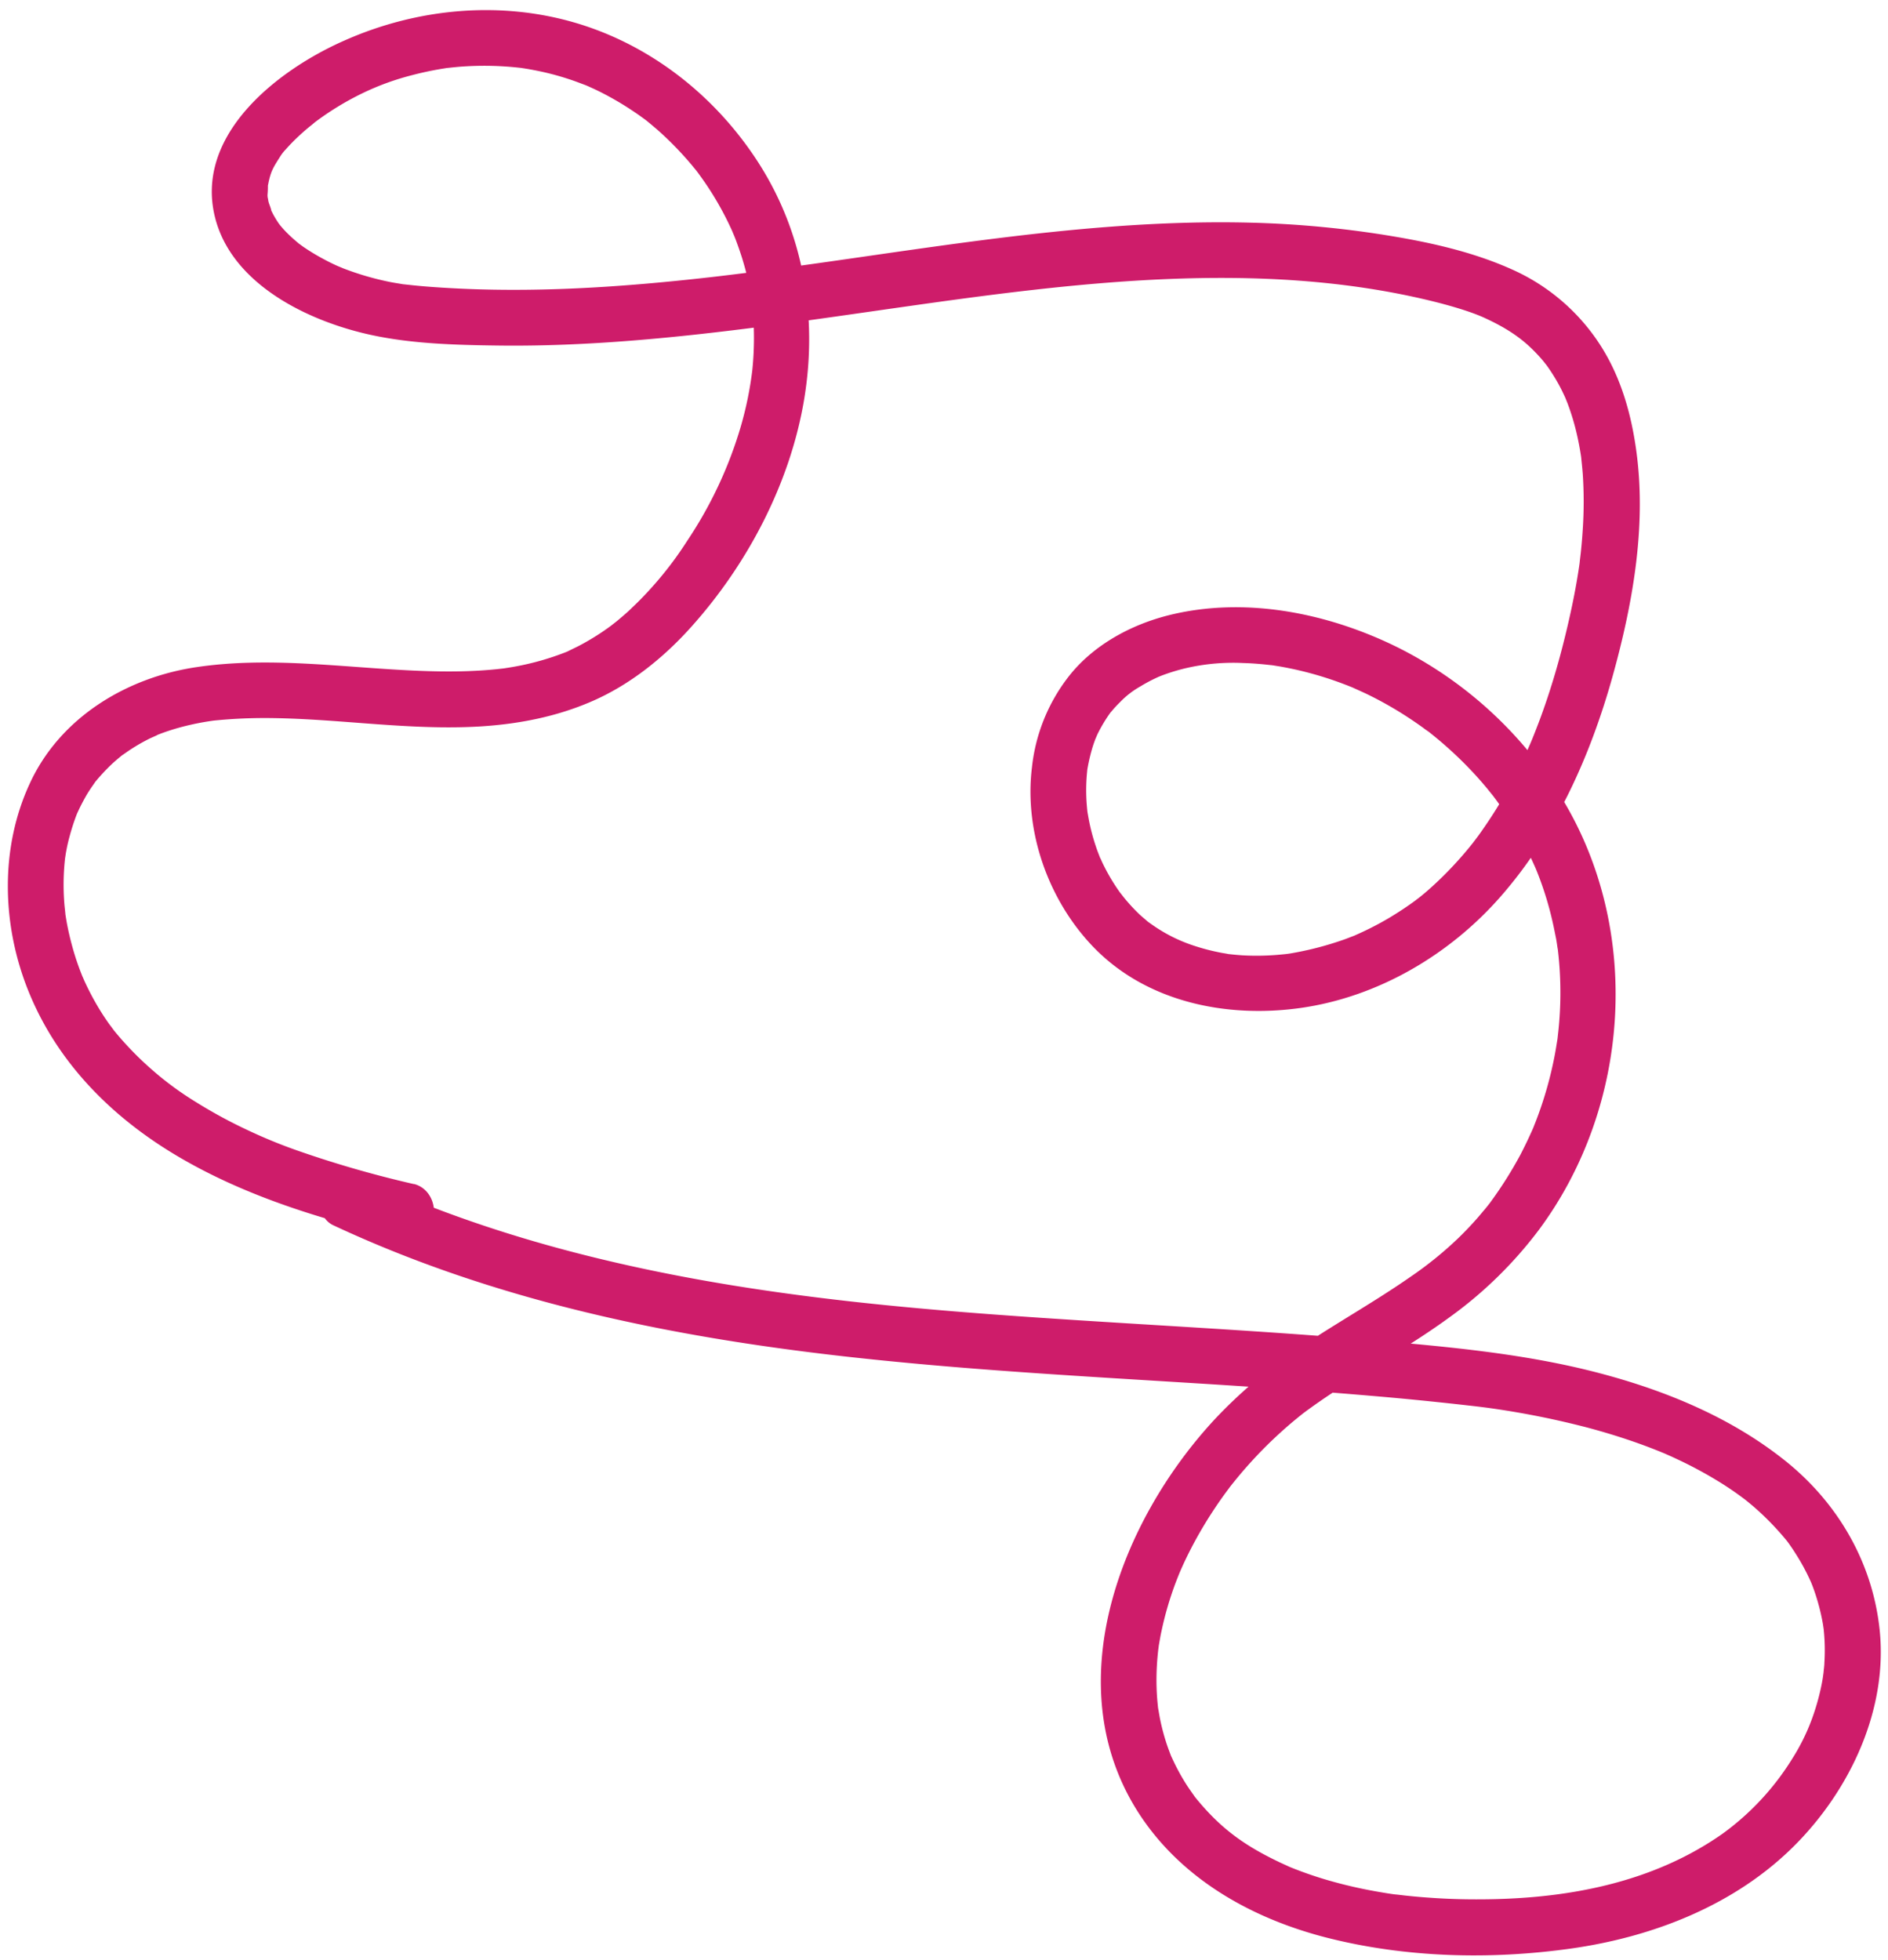 <?xml version="1.0" encoding="UTF-8" standalone="no"?><svg xmlns="http://www.w3.org/2000/svg" xmlns:xlink="http://www.w3.org/1999/xlink" fill="#000000" height="702.3" preserveAspectRatio="xMidYMid meet" version="1" viewBox="-2.8 -3.6 676.7 702.3" width="676.7" zoomAndPan="magnify"><g data-name="Layer 2"><g data-name="Layer 1" id="change1_1"><path d="M145.51,420.74a389.71,389.71,0,0,1-41.2-11.83A182.8,182.8,0,0,1,86,401.43a173.68,173.68,0,0,1-18.54-10.06,113.56,113.56,0,0,1-15.65-11.49,115.74,115.74,0,0,1-14.17-14.69c1.2,1.5-1.09-1.49-1.4-1.93-.79-1.11-1.54-2.23-2.28-3.37q-2.56-4-4.73-8.27c-.62-1.22-1.21-2.45-1.78-3.69-.09-.19-1.27-2.95-.44-.95-.24-.56-.46-1.13-.68-1.69q-1.76-4.46-3.05-9.07c-.78-2.77-1.45-5.57-2-8.39-.28-1.48-.53-3-.74-4.46.29,2.09-.18-1.94-.24-2.7a85.14,85.14,0,0,1,.34-17.7c-.31,2.41.11-.47.16-.8.1-.57.21-1.14.32-1.71q.42-2.13,1-4.23a78.05,78.05,0,0,1,2.66-8.18c1-2.57-.54,1.15.17-.38.3-.64.6-1.29.91-1.93.64-1.28,1.31-2.55,2-3.78s1.33-2.21,2.05-3.28c.4-.59.82-1.17,1.23-1.77,1.56-2.29-1.26,1.4.55-.72a71.17,71.17,0,0,1,5.71-6.07c1-.93,2.08-1.82,3.15-2.71,2.3-1.9-1.55,1,.91-.67.75-.51,1.48-1.05,2.24-1.55A67.2,67.2,0,0,1,51,261c.52-.25,4-1.74,2.05-1,1.64-.66,3.29-1.27,5-1.82,2.53-.82,5.1-1.51,7.7-2.09,1.45-.33,2.92-.62,4.39-.88q1.11-.19,2.22-.36l1.34-.2c-1.16.16-1.14.16.05,0a179.38,179.38,0,0,1,18.1-.92c25.89,0,51.67,4.58,77.59,3,13.8-.87,27.22-3.48,39.92-9,13.56-5.89,25.48-15.44,35.33-26.37,20.46-22.69,35.86-52,40.8-82.24,4.8-29.41-.28-59.27-16.51-84.5-15-23.31-37.68-41.48-64.28-49.66-27.67-8.51-57.84-5.7-84.12,6C96.68,21.48,66.68,44.78,74.33,74.54c6.17,24,33.68,37.09,55.84,41.89,14.7,3.19,30.2,3.6,45.19,3.8,16.19.22,32.38-.49,48.52-1.78,32.62-2.6,65-7.51,97.38-12.11,61.5-8.74,127.27-17,188.45-2.21,6.52,1.57,14.55,3.86,19.66,6.23,6.5,3,11.86,6.22,16.61,10.78,1.1,1.06,2.17,2.16,3.18,3.29.41.45.8.91,1.19,1.38.14.15,1.95,2.51.69.81a68,68,0,0,1,4.85,7.57q1.08,2,2,4c.26.55.5,1.1.75,1.65-.88-2,.28.77.36,1a83.7,83.7,0,0,1,2.78,8.74c.74,2.87,1.35,5.77,1.83,8.68q.2,1.17.36,2.34c-.26-1.81,0-.18,0,.16.2,1.9.4,3.8.54,5.71a151.15,151.15,0,0,1,0,19.39q-.27,4.39-.74,8.76c-.11,1-.23,1.93-.34,2.9,0,.31-.26,2,0,.23-.26,1.91-.56,3.82-.88,5.73-1.09,6.57-2.49,13.09-4.05,19.57-1.7,7.07-3.63,14.09-5.86,21q-1.59,4.94-3.38,9.8c-1.12,3-2.64,6.9-3.43,8.72a188.06,188.06,0,0,1-9.67,19.31q-2.69,4.65-5.68,9.11-1.35,2-2.76,4c-1.17,1.64-2,2.7-2.64,3.54a132.45,132.45,0,0,1-14.56,15.58q-1.84,1.68-3.77,3.25l-1.56,1.25c1.22-1-.46.34-.76.56-2.82,2.09-5.75,4-8.76,5.84q-4.1,2.46-8.39,4.55c-1.35.66-2.72,1.29-4.1,1.9-3,1.33,1.73-.6-1.32.54-.93.36-1.86.73-2.81,1.07a116.07,116.07,0,0,1-19.24,5c-.29.05-2,.29-.27.06-.82.11-1.63.2-2.45.28-1.47.15-2.93.27-4.41.35a89.7,89.7,0,0,1-10.24,0c-1.46-.09-2.91-.23-4.36-.39-3.13-.33,1.91.41-1.18-.18-.64-.12-1.28-.21-1.91-.33a76.32,76.32,0,0,1-9.86-2.55,56.17,56.17,0,0,1-14.72-7.33c-.67-.46-1.33-.94-2-1.42.29.22,1.51,1.27.11.06-1-.88-2.07-1.74-3.06-2.67A66.09,66.09,0,0,1,400,318c-.23-.28-1.85-2.44-.45-.54-.32-.43-.65-.87-1-1.31-.79-1.11-1.55-2.24-2.27-3.39a72.38,72.38,0,0,1-3.95-7.17c-.29-.61-.53-1.26-.86-1.85-.77-1.41.82,2.18-.1-.25-.49-1.28-1-2.55-1.41-3.84a71.44,71.44,0,0,1-2.17-7.86c-.29-1.32-.52-2.65-.75-4-.33-1.88,0-.1,0,.25-.09-.8-.18-1.6-.25-2.4a66.76,66.76,0,0,1-.25-8q.06-2,.24-4c.05-.52.12-1.05.17-1.57-.24,2.36-.09.53,0-.07a65.52,65.52,0,0,1,1.9-8c.39-1.24.85-2.45,1.3-3.66-.76,2,.2-.4.57-1.15a54.89,54.89,0,0,1,4.41-7.32c.29-.41,1.21-1.32-.12.16.44-.49.84-1,1.27-1.51.79-.89,1.62-1.76,2.47-2.59a31.07,31.07,0,0,1,7.14-5.51c1.33-.82,2.69-1.57,4.08-2.28.78-.39,1.56-.76,2.34-1.12.16-.07,1.76-.71.49-.21a68.7,68.7,0,0,1,10.5-3.19,75,75,0,0,1,19.5-1.61c3.36.1,6.71.37,10,.77-1.74-.21-.09,0,.23,0l2.87.46c1.59.28,3.18.59,4.75.92a125.64,125.64,0,0,1,18.53,5.52c.76.28,1.5.58,2.25.88,1.71.69-2.1-.94.74.31q2.21,1,4.4,2c2.91,1.39,5.77,2.9,8.57,4.5s5.55,3.32,8.23,5.12q1.81,1.22,3.58,2.49c.66.47,1.3,1,2,1.43,1.65,1.21-.7-.59,1.05.81a141.59,141.59,0,0,1,14.3,13.08q3.17,3.35,6.1,6.89c.51.63,1,1.26,1.52,1.88,1.24,1.54.48.62.22.27,1.18,1.54,2.31,3.11,3.42,4.7a127.62,127.62,0,0,1,9.79,16.67c.64,1.3,1.25,2.62,1.84,3.94.17.38,1,2.3.33.73.25.59.49,1.19.73,1.79q1.88,4.76,3.35,9.66c.9,3,1.68,6.07,2.35,9.15.35,1.62.66,3.24,1,4.88.11.65.22,1.3.32,2s.2,1.31.29,2c-.11-.85-.12-.92,0-.19a131.37,131.37,0,0,1,.86,19.33q-.15,5-.67,9.93c-.07.66-.15,1.31-.22,2-.36,3.24.34-1.92-.17,1.29-.27,1.64-.53,3.28-.83,4.91a137.25,137.25,0,0,1-5.08,19.24q-.81,2.36-1.7,4.68c-.24.62-.49,1.23-.73,1.85-1.17,3,.78-1.68-.53,1.28s-2.77,6-4.32,9A144.06,144.06,0,0,1,531.58,427c-1.16,1.61-.51.7-.24.35-.61.79-1.23,1.56-1.86,2.33-1,1.15-1.91,2.29-2.9,3.41q-3.45,3.92-7.23,7.53A132.92,132.92,0,0,1,502.72,454c-12.75,8.88-26.35,16.45-39.26,25.09a172.36,172.36,0,0,0-30.92,26c-34,36.68-57,96.17-26.6,142,15.38,23.15,40.41,37,66.87,43.74C501,698,531.24,698.76,560,694.75c29.67-4.15,59.22-15.62,80.62-37.18,19.77-19.92,33.28-48.61,30.28-77.12-2.54-24.12-15-45.5-33.88-60.58-19.3-15.41-42.48-25-66.22-31.28-26.43-7-53.79-9.47-80.94-11.83-31.5-2.74-63.07-4.51-94.62-6.48-62.65-3.91-124-8.29-184.78-23.17-28.86-7.06-57.42-16.57-83.74-28.89-4.89-2.29-10.78-1.37-13.68,3.59-2.54,4.33-1.33,11.38,3.59,13.68,57.73,27,120.13,39.89,183.15,47s126.38,8.73,189.48,14.19q11.83,1,23.63,2.25c3.54.37,7.07.75,10.6,1.16,1.64.18,3.29.37,4.94.58l1.73.22c1.18.15,1.16.15,0,0l1.31.18a307.6,307.6,0,0,1,34.93,7c5.85,1.57,11.64,3.34,17.34,5.35q4.24,1.5,8.4,3.18l1.65.68c-2-.86.66.29.88.39,1.35.59,2.69,1.2,4,1.83a149.44,149.44,0,0,1,15.24,8.27c2.39,1.5,4.74,3.07,7,4.73l1.35,1c2.17,1.58-1-.81.29.22s2.36,1.91,3.51,2.9a100.9,100.9,0,0,1,11.34,11.68c1.19,1.42.15.17-.07-.11.48.64,1,1.29,1.43,1.95q1.05,1.47,2,3a76.72,76.72,0,0,1,4.19,7.39c.24.48.48,1,.71,1.47,0,0,1.11,2.45.49,1s.43,1.08.43,1.09c.2.51.4,1,.59,1.55a75.78,75.78,0,0,1,2.61,8.87c.31,1.34.58,2.68.81,4,.07.42.36,2.57.15.83.08.66.15,1.33.21,2a71.63,71.63,0,0,1,.15,11c0,.67-.09,1.33-.15,2,0-.21-.31,3-.15,1.63s-.28,1.82-.25,1.63c-.11.65-.22,1.31-.35,2a83.16,83.16,0,0,1-2.64,10.15,74.38,74.38,0,0,1-7.91,16.82,94.7,94.7,0,0,1-25.23,27.12c-24.32,17-53.66,22.8-82.72,23.34-7.28.14-14.57,0-21.83-.52q-4.46-.3-8.9-.78l-3-.35c-.28,0-2-.26-.31,0q-3-.4-5.93-.92a165.9,165.9,0,0,1-18.94-4.34q-4.5-1.32-8.9-2.94c-1.53-.56-3.06-1.15-4.57-1.78,1.46.61-.07,0-.3-.14-1-.47-2.07-.93-3.1-1.42-12.1-5.76-20.37-11.55-28.83-21.53-.63-.74-1.25-1.48-1.84-2.25.27.36.92,1.31-.19-.3-.91-1.3-1.83-2.58-2.68-3.91a76.42,76.42,0,0,1-4.43-8c-.33-.67-.63-1.35-.94-2-.71-1.57.8,2.18-.2-.48-.52-1.39-1.05-2.76-1.51-4.17a77,77,0,0,1-2.26-8.5c-.29-1.43-.51-2.87-.77-4.31.35,2,.06.47,0,0-.09-.87-.18-1.74-.26-2.62a86.44,86.44,0,0,1-.29-8.82c.05-2.82.23-5.64.53-8.44.08-.75.16-1.49.26-2.23-.26,2,0,.37,0,0,.32-1.78.6-3.57,1-5.35a118.88,118.88,0,0,1,5.21-17.7c.22-.58.45-1.16.68-1.74-.06.15,1.1-2.7.56-1.42s.69-1.56.62-1.4l.78-1.73c1.46-3.17,3.05-6.28,4.74-9.34a153.66,153.66,0,0,1,10.38-16.21l1.15-1.55c1.84-2.5-.63.78.5-.67.89-1.14,1.81-2.27,2.73-3.39q3.24-3.9,6.72-7.6a155.74,155.74,0,0,1,14-13.1c1.1-.9,2.2-1.8,3.33-2.66-1.59,1.22.87-.65,1-.72l1.52-1.1c3.13-2.25,6.32-4.39,9.55-6.49,13.18-8.57,26.93-16.26,39.64-25.54a148.52,148.52,0,0,0,32.21-31.5c32.8-44.22,37-107.27,8.26-154.5a145,145,0,0,0-58.61-54C473.45,216.11,443.56,210,416,216.91c-13.28,3.35-26.32,10.36-35.08,21.07a64,64,0,0,0-13.84,33.37c-2.86,23.11,5.91,47.73,22,64.43,19.08,19.78,47.73,25.56,74.14,21.87,27.8-3.9,53.58-19.06,71.93-40.06,19.64-22.45,32-50.13,40-78.67,7.17-25.75,12.14-53.29,8.66-80-1.72-13.28-5.3-26.42-12.43-37.89a72.85,72.85,0,0,0-31.87-27.9c-14.43-6.54-30-9.94-45.58-12.46a362.65,362.65,0,0,0-48.58-4.47c-65.08-1.62-129.84,12.25-193.5,19.54C220,99.35,188,101.51,156,99.5c-4-.25-8.07-.55-12.09-1l-1.67-.18c-2.71-.27,1.35.31-.31,0s-3.15-.51-4.72-.82a102.61,102.61,0,0,1-17.17-5c.08,0-2.63-1.09-1.3-.52s-1.34-.61-1.25-.57c-1.34-.62-2.67-1.27-4-2a72.8,72.8,0,0,1-7.4-4.44c-.46-.31-.91-.65-1.38-1-2.26-1.54,1.46,1.31-.6-.45-.93-.79-1.86-1.57-2.75-2.41s-1.71-1.65-2.51-2.53c-.52-.57-1-1.17-1.52-1.76,1.08,1.25.3.41-.27-.41a35.67,35.67,0,0,1-1.94-3.19c-.23-.43-.44-.88-.67-1.32-1.07-2,.24,1.39,0,0-.18-1.05-.71-2.1-1-3.15-.14-.57-.18-1.23-.37-1.79-.12-.76-.09-.49.11.82-.05-.49-.09-1-.11-1.49A32.94,32.94,0,0,0,93.22,63c-.22-1.37-.52,2.26,0-.09.12-.54.21-1.07.33-1.6.91-3.91,1.72-5.08,4.08-8.82a15.12,15.12,0,0,1,2-2.56q1.59-1.8,3.31-3.48,1.89-1.83,3.89-3.56c.65-.55,1.3-1.1,2-1.64.39-.32.79-.65,1.19-1h0a103.29,103.29,0,0,1,17.43-10.6,94.34,94.34,0,0,1,17.23-6.26q5-1.32,10-2.18c.67-.12,1.34-.22,2-.33,3.27-.53-1.91.16,1.39-.18,1.7-.18,3.4-.36,5.1-.47a114.09,114.09,0,0,1,20.41.47c3.24.35-1-.18.88.12.84.13,1.68.26,2.52.41,1.67.3,3.34.63,5,1A101,101,0,0,1,201.83,25c1.6.54,3.18,1.15,4.77,1.74,1.85.68.74.28.33.11.9.38,1.79.78,2.68,1.19,3,1.37,5.85,2.89,8.67,4.53s5.28,3.25,7.81,5l2,1.44c1.6,1.16.65.49.31.22,1.54,1.2,3,2.46,4.51,3.75a119,119,0,0,1,13.53,14.15c1.26,1.53.51.64.25.29q.89,1.17,1.74,2.37c.77,1.06,1.51,2.14,2.24,3.22,2,3,3.84,6.08,5.54,9.24,1.39,2.59,2.67,5.24,3.85,7.93-.79-1.8.46,1.15.49,1.22.24.61.47,1.22.7,1.83q1,2.74,1.9,5.55c.87,2.81,1.63,5.64,2.26,8.51.35,1.59.67,3.2.94,4.81.11.64.21,1.28.31,1.93.17,1.21.18,1.29,0,.26.07.57.14,1.15.19,1.72a113.13,113.13,0,0,1,0,23,127,127,0,0,1-4.21,20.5,149,149,0,0,1-19.08,40.63,127.32,127.32,0,0,1-12.27,16.23c-2.39,2.7-4.89,5.31-7.52,7.78-1,1-2.11,2-3.19,2.91-.81.7-1.63,1.4-2.46,2.08-.2.16-2.42,1.89-1.36,1.09a88.48,88.48,0,0,1-8.48,5.64q-2.09,1.23-4.24,2.32c-1,.49-1.94.94-2.9,1.41-2,1,.81-.26-1.2.54a95.87,95.87,0,0,1-18,5.11c-1.4.26-2.79.48-4.2.69-1.81.26,2.39-.25-.63.07l-1.89.21c-3.5.36-7,.58-10.53.7-6.35.22-12.7.09-19-.19-26-1.16-52.09-5.11-78.1-1.24-25.08,3.72-48.86,18.09-59.71,41.68C-2.84,300.3-2.14,327.56,7.16,351c10.42,26.28,30.43,46.21,54.65,60.32s51.34,22.28,78.38,28.68c5.08,1.2,11.07-1.59,12.3-7,1.17-5.13-1.54-11-7-12.31Z" fill="#ce1c6a"/></g></g></svg>